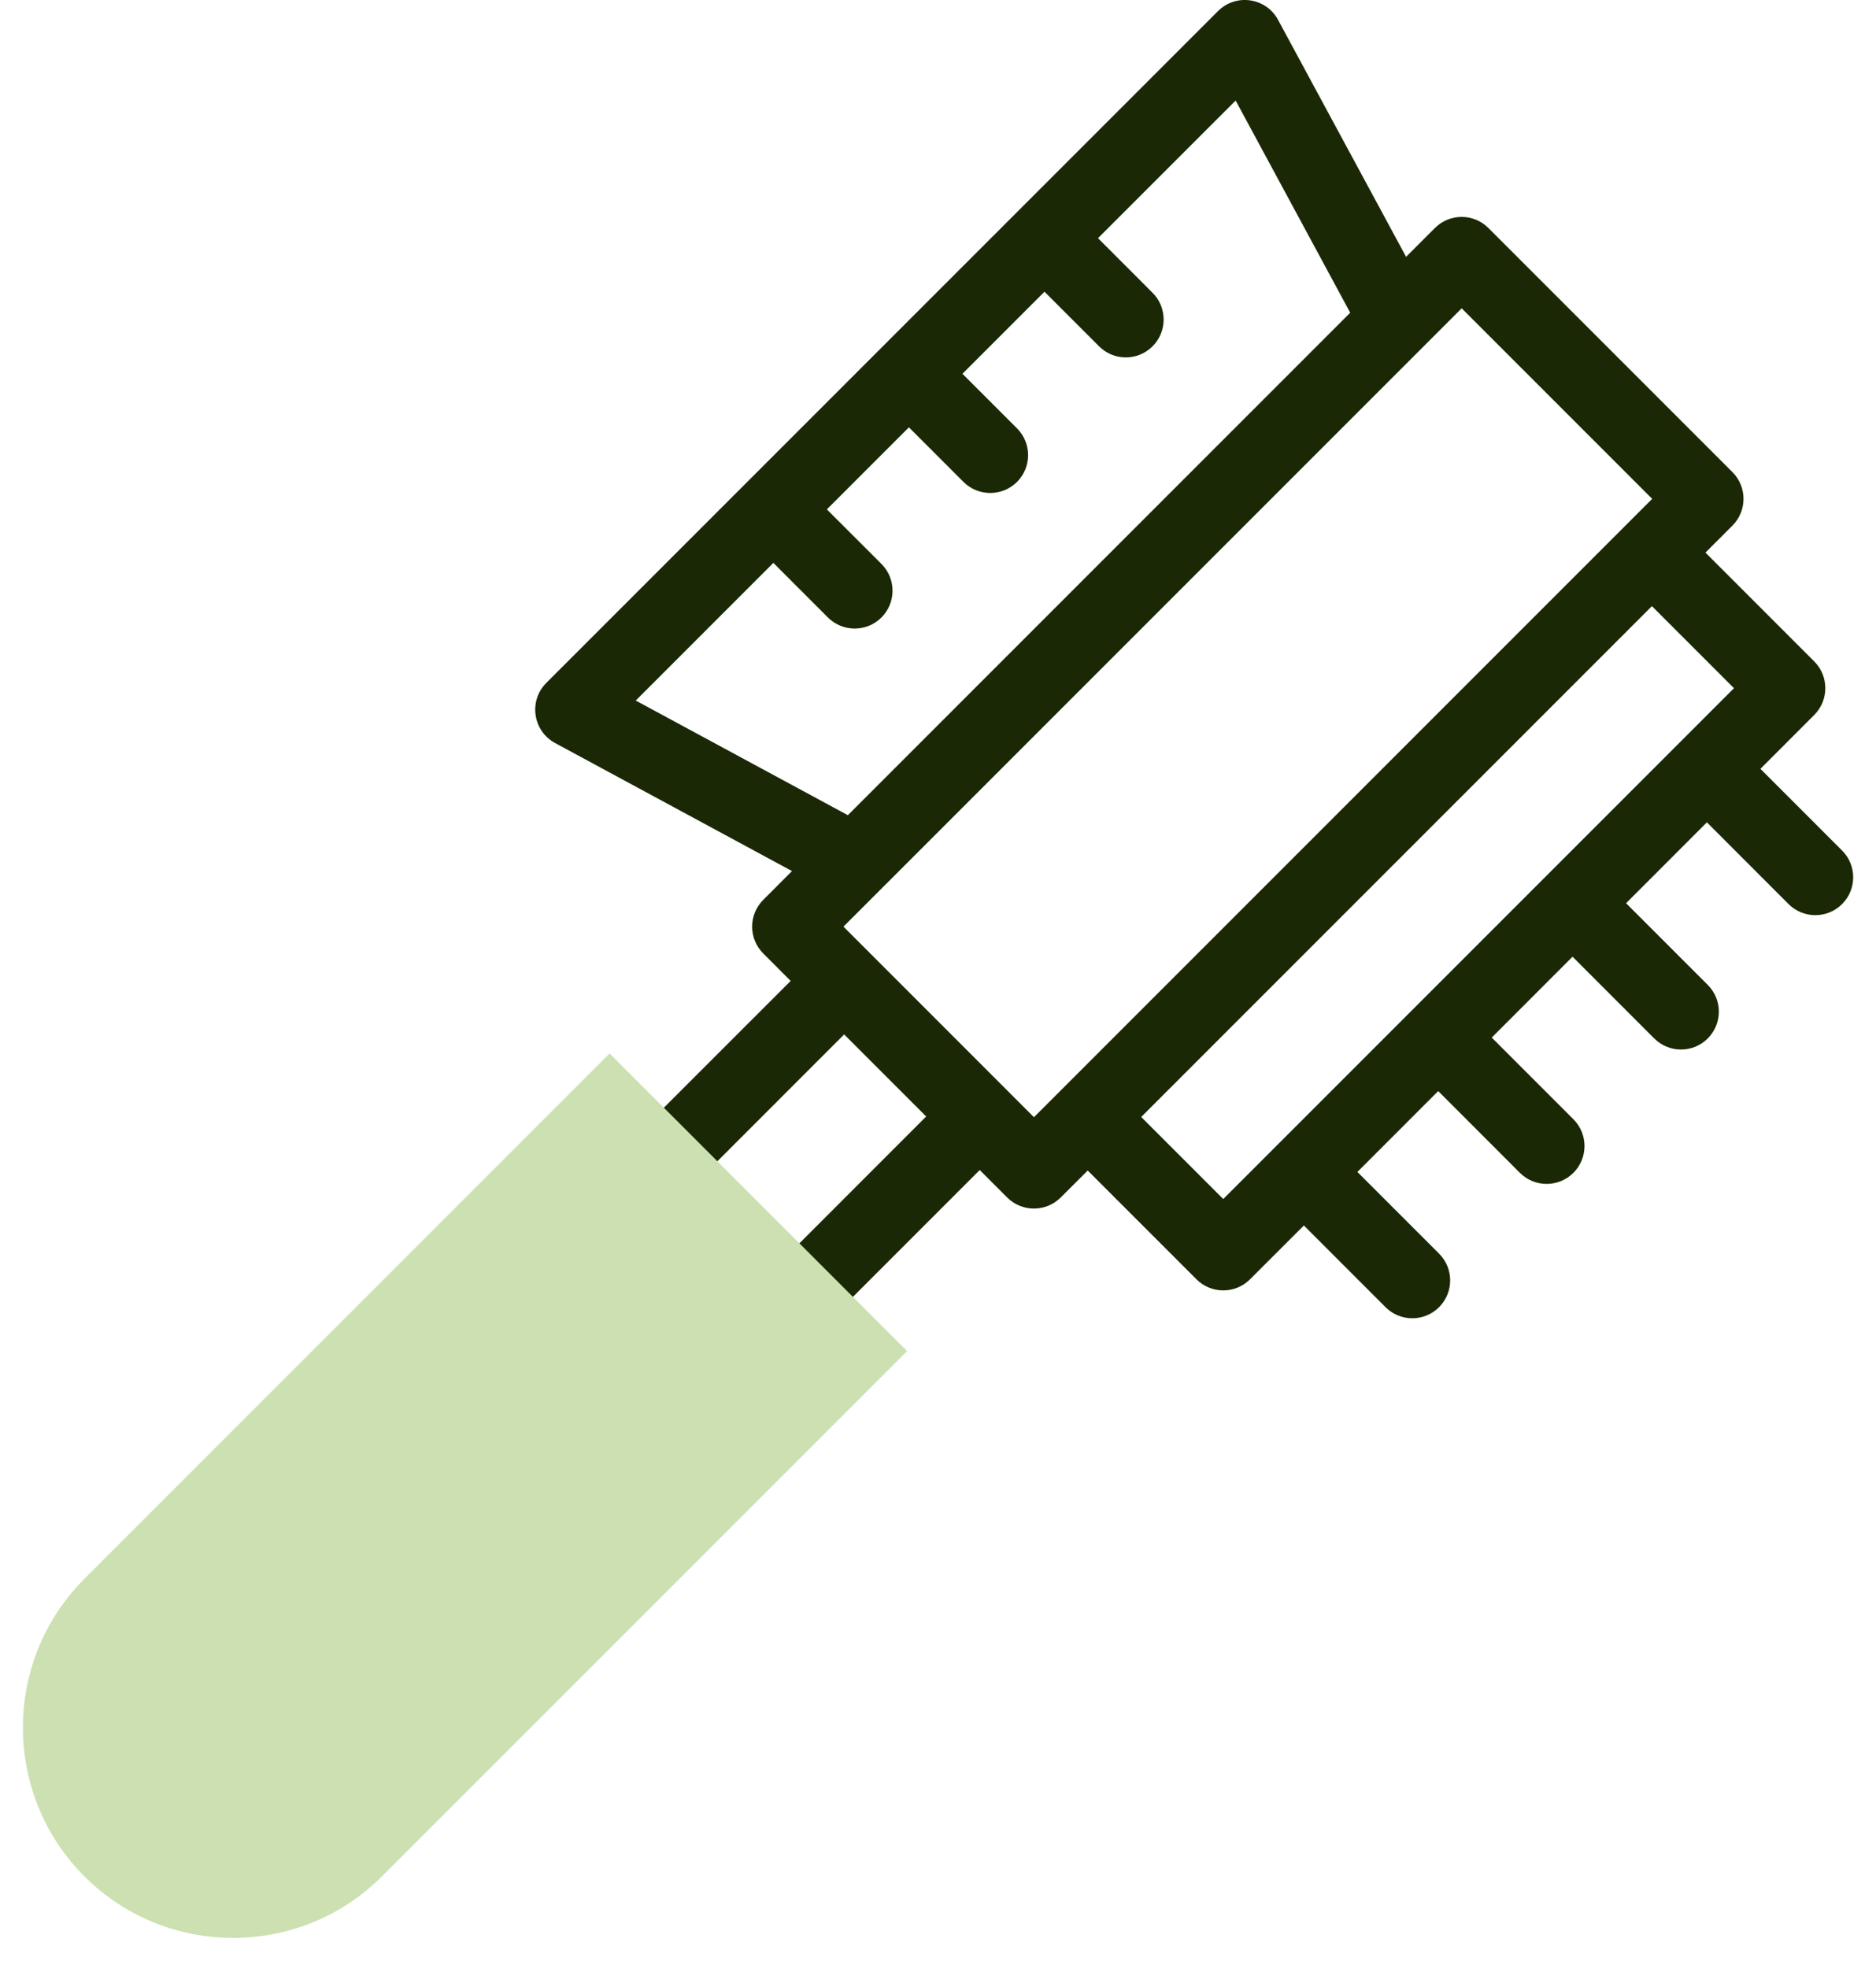 <svg width="41" height="43" viewBox="0 0 41 43" fill="none" xmlns="http://www.w3.org/2000/svg">
<path d="M40.259 18.584L38.474 16.799L39.65 15.622C39.973 15.299 39.973 14.775 39.65 14.452L37.273 12.074L37.862 11.485C38.185 11.162 38.185 10.638 37.862 10.315L32.529 4.982C32.206 4.659 31.683 4.659 31.36 4.982L30.73 5.612L27.932 0.434C27.67 -0.052 27.012 -0.15 26.62 0.242L11.939 14.922C11.549 15.313 11.644 15.972 12.131 16.235L17.309 19.033L16.68 19.663C16.357 19.986 16.357 20.509 16.68 20.832L17.28 21.433L13.924 24.788C13.601 25.111 13.601 25.635 13.924 25.958C14.247 26.281 14.771 26.281 15.094 25.958L18.449 22.602L20.242 24.395L16.887 27.751C16.564 28.074 16.564 28.598 16.887 28.921C17.21 29.244 17.733 29.244 18.056 28.921L21.412 25.565L22.012 26.165C22.335 26.488 22.859 26.488 23.182 26.165L23.772 25.576L26.149 27.953C26.472 28.276 26.996 28.276 27.319 27.953L28.496 26.777L30.281 28.562C30.604 28.885 31.128 28.885 31.451 28.562C31.774 28.239 31.774 27.715 31.451 27.392L29.666 25.607L31.432 23.84L33.217 25.626C33.54 25.949 34.064 25.949 34.387 25.626C34.71 25.303 34.71 24.779 34.387 24.456L32.602 22.671L34.368 20.904L36.153 22.69C36.477 23.013 37 23.013 37.323 22.69C37.646 22.367 37.646 21.843 37.323 21.52L35.538 19.735L37.304 17.968L39.089 19.754C39.413 20.077 39.936 20.077 40.259 19.754C40.582 19.431 40.582 18.907 40.259 18.584ZM13.894 15.307L16.902 12.299L18.094 13.492C18.418 13.815 18.941 13.815 19.264 13.492C19.587 13.169 19.587 12.646 19.264 12.322L18.071 11.13L19.864 9.337L21.057 10.53C21.38 10.852 21.904 10.852 22.227 10.53C22.55 10.207 22.55 9.683 22.227 9.36L21.034 8.167L22.827 6.374L24.02 7.567C24.343 7.89 24.866 7.89 25.189 7.567C25.512 7.244 25.512 6.72 25.189 6.397L23.997 5.204L27.005 2.197L29.509 6.833L18.53 17.812L13.894 15.307ZM18.434 20.247L31.945 6.737L36.108 10.9L22.597 24.411L18.434 20.247ZM26.734 26.199L24.941 24.406L36.103 13.244L37.896 15.037C34.664 18.268 32.301 20.632 26.734 26.199Z" fill="#1A2805"/>
<path d="M13.323 23.018L1.845 34.497C0.052 36.289 0.052 39.206 1.845 40.999C3.637 42.792 6.554 42.792 8.347 40.999L19.825 29.521L13.323 23.018Z" fill="#CDE0B2"/>
</svg>
